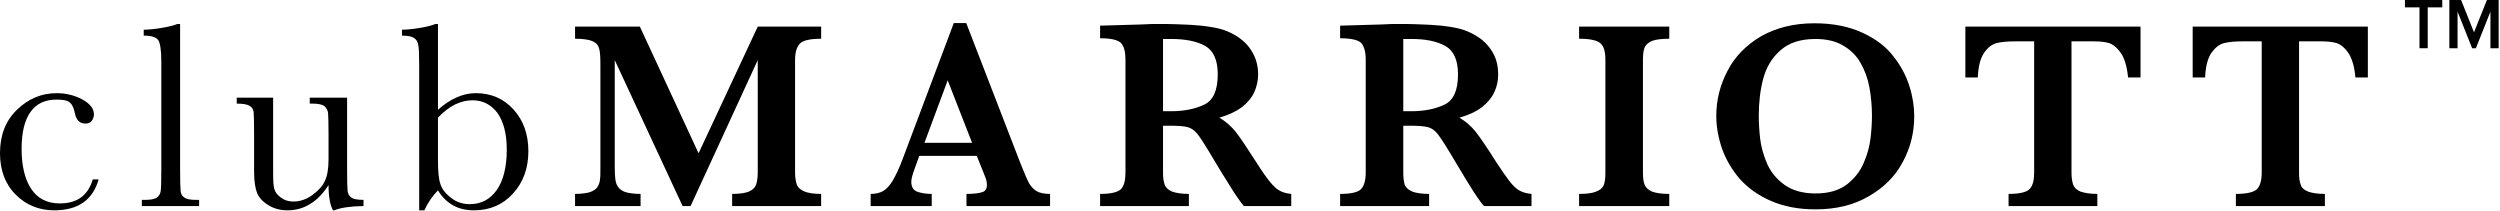 <svg width="166" height="14" viewBox="0 0 166 14" fill="none" xmlns="http://www.w3.org/2000/svg">
<g clip-path="url(#clip0_342_1215)">
<path d="M6.159 11.914H6.549C6.159 13.286 5.176 13.965 3.602 13.965C2.588 13.965 1.731 13.618 1.045 12.924C0.343 12.229 0 11.298 0 10.162C0 8.979 0.374 8.016 1.123 7.29C1.871 6.564 2.744 6.186 3.773 6.186C4.381 6.186 4.943 6.328 5.457 6.596C5.972 6.88 6.237 7.211 6.237 7.59C6.237 7.748 6.19 7.89 6.096 8.016C6.003 8.142 5.862 8.205 5.675 8.205C5.301 8.205 5.067 7.984 4.974 7.527C4.911 7.196 4.802 6.943 4.646 6.817C4.506 6.675 4.21 6.612 3.773 6.612C2.994 6.612 2.417 6.88 2.027 7.432C1.637 7.969 1.434 8.789 1.434 9.894C1.434 11.014 1.653 11.914 2.074 12.545C2.495 13.176 3.118 13.507 3.976 13.507C5.13 13.507 5.847 12.971 6.159 11.914Z" fill="black"/>
<path d="M11.959 1.594V11.204C11.959 11.977 11.975 12.466 11.991 12.655C12.006 12.86 12.084 13.018 12.24 13.113C12.38 13.223 12.63 13.271 13.004 13.271H13.222V13.681H9.418V13.271H9.652C10.011 13.271 10.244 13.223 10.4 13.129C10.541 13.034 10.634 12.892 10.665 12.718C10.697 12.545 10.712 12.04 10.712 11.204V4.087C10.712 3.329 10.634 2.856 10.509 2.667C10.369 2.462 10.057 2.367 9.543 2.367V1.972C9.886 1.972 10.307 1.925 10.774 1.846C11.258 1.767 11.585 1.673 11.772 1.594H11.959Z" fill="black"/>
<path d="M23.047 6.485V11.203C23.047 11.992 23.062 12.482 23.078 12.671C23.109 12.876 23.187 13.018 23.343 13.129C23.483 13.223 23.748 13.271 24.138 13.271V13.681C23.25 13.697 22.61 13.791 22.205 13.965H22.111C21.924 13.633 21.815 13.081 21.815 12.292C21.456 12.845 21.051 13.271 20.599 13.539C20.147 13.823 19.648 13.965 19.087 13.965C18.619 13.965 18.198 13.854 17.839 13.633C17.465 13.413 17.216 13.144 17.075 12.829C16.951 12.513 16.872 12.04 16.872 11.409V8.947C16.872 8.126 16.857 7.606 16.841 7.432C16.81 7.243 16.717 7.101 16.561 7.022C16.405 6.927 16.124 6.88 15.719 6.88V6.485H18.136V11.472C18.136 11.961 18.151 12.324 18.213 12.545C18.276 12.766 18.416 12.955 18.666 13.129C18.899 13.302 19.165 13.381 19.476 13.381C19.928 13.381 20.349 13.239 20.755 12.939C21.16 12.639 21.441 12.324 21.581 11.992C21.737 11.661 21.815 11.188 21.815 10.572V8.947C21.815 8.174 21.799 7.685 21.784 7.511C21.768 7.353 21.69 7.195 21.566 7.069C21.425 6.943 21.16 6.88 20.755 6.88H20.568V6.485H23.047Z" fill="black"/>
<path d="M28.177 13.965H27.834V4.339C27.834 3.629 27.818 3.187 27.771 2.982C27.74 2.777 27.646 2.619 27.491 2.525C27.335 2.414 27.07 2.367 26.695 2.367V1.972C27.038 1.972 27.444 1.925 27.927 1.846C28.395 1.767 28.722 1.673 28.909 1.594H29.081V7.29C29.486 6.927 29.907 6.643 30.313 6.47C30.734 6.28 31.154 6.186 31.591 6.186C32.605 6.186 33.447 6.549 34.101 7.274C34.756 8 35.084 8.915 35.084 10.036C35.084 11.156 34.756 12.087 34.07 12.845C33.4 13.586 32.542 13.965 31.466 13.965C30.936 13.965 30.468 13.854 30.079 13.633C29.689 13.413 29.346 13.081 29.081 12.639C28.707 13.018 28.41 13.46 28.177 13.965ZM29.081 7.811V10.635C29.081 11.361 29.128 11.882 29.237 12.198C29.33 12.513 29.549 12.829 29.923 13.113C30.281 13.413 30.702 13.555 31.201 13.555C31.95 13.555 32.542 13.239 32.979 12.624C33.415 12.008 33.649 11.109 33.649 9.941C33.649 8.868 33.431 8.063 33.026 7.495C32.605 6.943 32.059 6.659 31.373 6.659C30.983 6.659 30.593 6.754 30.203 6.943C29.829 7.132 29.455 7.416 29.081 7.811Z" fill="black"/>
<path d="M54.524 13.681H48.614V12.876C49.129 12.876 49.503 12.813 49.737 12.718C49.971 12.608 50.127 12.466 50.205 12.261C50.267 12.071 50.314 11.803 50.314 11.472V3.992L45.855 13.681H45.325L40.819 3.992V11.093C40.819 11.456 40.834 11.756 40.865 11.945C40.897 12.15 40.959 12.324 41.068 12.45C41.177 12.592 41.349 12.703 41.567 12.766C41.801 12.829 42.128 12.876 42.534 12.876V13.681H38.184V12.876C38.589 12.876 38.916 12.829 39.15 12.766C39.369 12.687 39.54 12.592 39.649 12.45C39.743 12.308 39.821 12.134 39.836 11.945C39.867 11.74 39.867 11.456 39.867 11.093V4.339C39.867 3.834 39.852 3.472 39.789 3.251C39.743 3.03 39.602 2.856 39.369 2.746C39.135 2.635 38.729 2.572 38.184 2.572V1.767H42.487L46.385 10.178L50.314 1.767H54.524V2.572C53.791 2.572 53.323 2.683 53.12 2.888C52.902 3.109 52.793 3.472 52.793 3.976V11.472C52.793 11.787 52.84 12.04 52.902 12.245C52.98 12.45 53.136 12.592 53.386 12.703C53.635 12.813 54.009 12.876 54.524 12.876V13.681Z" fill="black"/>
<path d="M69.725 13.681H64.174V12.876C64.657 12.876 64.985 12.829 65.203 12.766C65.421 12.703 65.53 12.545 65.53 12.292C65.53 12.119 65.499 11.929 65.421 11.756L64.86 10.351H61.04L60.759 11.125C60.603 11.551 60.51 11.866 60.51 12.056C60.51 12.418 60.65 12.639 60.915 12.734C61.196 12.829 61.508 12.876 61.866 12.876V13.681H57.812V12.876C58.14 12.876 58.405 12.813 58.639 12.687C58.857 12.56 59.075 12.324 59.278 11.992C59.481 11.645 59.715 11.156 59.949 10.525L63.332 1.531H64.158L67.744 10.809C68.01 11.472 68.197 11.914 68.321 12.15C68.446 12.371 68.618 12.56 68.82 12.687C69.038 12.813 69.335 12.876 69.725 12.876V13.681ZM64.548 9.484L62.927 5.334L61.383 9.484H64.548Z" fill="black"/>
<path d="M85.739 13.681H82.589C82.48 13.555 82.34 13.365 82.168 13.113C81.996 12.876 81.809 12.576 81.607 12.245C81.404 11.914 81.233 11.645 81.092 11.424L80.297 10.099C79.938 9.499 79.673 9.089 79.486 8.868C79.299 8.647 79.097 8.505 78.863 8.442C78.629 8.379 78.239 8.347 77.678 8.347H77.225V11.472C77.225 11.787 77.257 12.056 77.335 12.261C77.397 12.45 77.569 12.608 77.818 12.718C78.083 12.813 78.457 12.876 78.941 12.876V13.681H73.047V12.876C73.764 12.876 74.216 12.766 74.434 12.56C74.637 12.34 74.731 11.977 74.731 11.472V3.945C74.731 3.44 74.637 3.077 74.434 2.856C74.232 2.651 73.78 2.541 73.047 2.541V1.704L75.775 1.625C75.978 1.61 76.212 1.61 76.493 1.594C76.758 1.594 77.007 1.594 77.241 1.594C77.412 1.594 77.709 1.594 78.13 1.61C78.722 1.625 79.268 1.657 79.767 1.704C80.281 1.767 80.687 1.83 80.983 1.909C81.42 2.02 81.825 2.209 82.215 2.462C82.605 2.73 82.932 3.061 83.166 3.487C83.415 3.913 83.54 4.403 83.54 4.955C83.54 5.349 83.447 5.744 83.291 6.107C83.119 6.485 82.838 6.817 82.464 7.117C82.075 7.401 81.576 7.637 80.967 7.811C81.388 8.063 81.747 8.379 82.043 8.742C82.34 9.121 82.792 9.799 83.431 10.793C83.79 11.361 84.086 11.787 84.335 12.087C84.569 12.371 84.787 12.576 84.99 12.671C85.177 12.781 85.442 12.845 85.739 12.876V13.681ZM80.858 4.939C80.858 3.992 80.578 3.361 80.016 3.045C79.439 2.73 78.691 2.588 77.771 2.588C77.646 2.588 77.553 2.588 77.475 2.588C77.397 2.588 77.319 2.588 77.225 2.588V7.385H77.771C78.644 7.385 79.377 7.227 79.97 6.943C80.562 6.659 80.858 5.996 80.858 4.939Z" fill="black"/>
<path d="M101.692 13.681H98.542C98.417 13.555 98.277 13.365 98.106 13.113C97.934 12.876 97.747 12.576 97.544 12.245C97.341 11.914 97.17 11.645 97.045 11.424L96.25 10.099C95.891 9.499 95.611 9.089 95.439 8.868C95.252 8.647 95.049 8.505 94.816 8.442C94.566 8.379 94.176 8.347 93.615 8.347H93.178V11.472C93.178 11.787 93.21 12.056 93.272 12.261C93.35 12.45 93.506 12.608 93.771 12.718C94.02 12.813 94.395 12.876 94.894 12.876V13.681H88.984V12.876C89.702 12.876 90.169 12.766 90.372 12.56C90.575 12.34 90.684 11.977 90.684 11.472V3.945C90.684 3.44 90.575 3.077 90.388 2.856C90.185 2.651 89.717 2.541 88.984 2.541V1.704L91.713 1.625C91.916 1.61 92.165 1.61 92.43 1.594C92.695 1.594 92.945 1.594 93.178 1.594C93.366 1.594 93.662 1.594 94.067 1.61C94.66 1.625 95.206 1.657 95.72 1.704C96.219 1.767 96.624 1.83 96.921 1.909C97.357 2.02 97.763 2.209 98.152 2.462C98.558 2.73 98.87 3.061 99.119 3.487C99.368 3.913 99.478 4.403 99.478 4.955C99.478 5.349 99.4 5.744 99.228 6.107C99.057 6.485 98.776 6.817 98.402 7.117C98.028 7.401 97.529 7.637 96.905 7.811C97.326 8.063 97.684 8.379 97.981 8.742C98.277 9.121 98.745 9.799 99.368 10.793C99.743 11.361 100.039 11.787 100.273 12.087C100.507 12.371 100.725 12.576 100.928 12.671C101.13 12.781 101.38 12.845 101.692 12.876V13.681ZM96.811 4.939C96.811 3.992 96.531 3.361 95.954 3.045C95.377 2.73 94.644 2.588 93.724 2.588C93.584 2.588 93.49 2.588 93.412 2.588C93.35 2.588 93.272 2.588 93.178 2.588V7.385H93.724C94.597 7.385 95.33 7.227 95.923 6.943C96.515 6.659 96.811 5.996 96.811 4.939Z" fill="black"/>
<path d="M110.839 13.681H104.852V12.876C105.35 12.876 105.74 12.829 105.99 12.718C106.239 12.624 106.411 12.482 106.489 12.292C106.567 12.103 106.598 11.819 106.598 11.472V3.976C106.598 3.456 106.504 3.093 106.286 2.888C106.068 2.683 105.6 2.572 104.852 2.572V1.767H110.839V2.572C110.34 2.572 109.966 2.619 109.701 2.714C109.451 2.825 109.28 2.967 109.202 3.156C109.124 3.345 109.092 3.614 109.092 3.976V11.472C109.092 11.803 109.124 12.071 109.202 12.261C109.28 12.45 109.436 12.608 109.685 12.718C109.934 12.813 110.309 12.876 110.839 12.876V13.681Z" fill="black"/>
<path d="M127.105 7.716C127.105 8.805 126.855 9.815 126.341 10.762C125.842 11.708 125.078 12.466 124.08 13.034C123.082 13.618 121.913 13.902 120.541 13.902C119.434 13.902 118.451 13.712 117.609 13.35C116.767 12.987 116.081 12.497 115.536 11.898C115.006 11.282 114.616 10.62 114.351 9.894C114.101 9.168 113.961 8.442 113.961 7.7C113.961 6.643 114.21 5.649 114.709 4.702C115.193 3.756 115.941 2.998 116.923 2.414C117.921 1.846 119.106 1.546 120.478 1.546C121.726 1.546 122.801 1.767 123.675 2.178C124.563 2.588 125.249 3.109 125.733 3.756C126.232 4.387 126.575 5.049 126.793 5.744C127.011 6.438 127.105 7.101 127.105 7.716ZM124.298 7.685C124.298 7.022 124.236 6.391 124.127 5.791C124.018 5.191 123.815 4.655 123.534 4.166C123.254 3.677 122.864 3.298 122.365 3.014C121.882 2.73 121.273 2.588 120.541 2.588C119.558 2.588 118.779 2.84 118.217 3.345C117.656 3.834 117.282 4.466 117.079 5.223C116.877 5.98 116.783 6.801 116.783 7.685C116.783 8.174 116.814 8.695 116.877 9.231C116.939 9.752 117.095 10.304 117.329 10.856C117.578 11.424 117.968 11.898 118.498 12.277C119.028 12.655 119.714 12.845 120.556 12.845C121.398 12.845 122.084 12.655 122.614 12.261C123.129 11.866 123.519 11.377 123.753 10.809C124.002 10.241 124.142 9.689 124.205 9.168C124.267 8.647 124.298 8.158 124.298 7.685Z" fill="black"/>
<path d="M142.131 5.144H141.305C141.227 4.403 141.071 3.866 140.822 3.519C140.572 3.156 140.307 2.951 140.027 2.856C139.746 2.777 139.418 2.746 139.044 2.746H137.547V11.472C137.547 11.803 137.594 12.071 137.657 12.261C137.735 12.466 137.89 12.608 138.14 12.718C138.405 12.813 138.779 12.876 139.263 12.876V13.681H133.369V12.876C134.086 12.876 134.554 12.766 134.757 12.56C134.975 12.34 135.068 11.977 135.068 11.472V2.746H133.821C133.322 2.746 132.917 2.777 132.589 2.856C132.277 2.935 131.981 3.156 131.747 3.503C131.498 3.866 131.358 4.403 131.326 5.144H130.5V1.767H142.131V5.144Z" fill="black"/>
<path d="M157.225 5.144H156.399C156.336 4.403 156.165 3.866 155.931 3.519C155.682 3.156 155.417 2.951 155.136 2.856C154.84 2.777 154.512 2.746 154.154 2.746H152.657V11.472C152.657 11.803 152.688 12.071 152.766 12.261C152.828 12.466 152.984 12.608 153.249 12.718C153.499 12.813 153.873 12.876 154.372 12.876V13.681H148.463V12.876C149.18 12.876 149.648 12.766 149.866 12.56C150.069 12.34 150.178 11.977 150.178 11.472V2.746H148.915C148.431 2.746 148.026 2.777 147.699 2.856C147.371 2.935 147.091 3.156 146.841 3.503C146.592 3.866 146.451 4.403 146.42 5.144H145.594V1.767H157.225V5.144Z" fill="black"/>
<path d="M160.654 0.489H159.688V0H162.167V0.489H161.2V3.203H160.654V0.489Z" fill="black"/>
<path d="M165.365 0.773L164.399 3.203H164.149L163.182 0.773V3.203H162.637V0H163.416L164.274 2.146L165.131 0H165.911V3.203H165.365V0.773Z" fill="black"/>
</g>
<defs>
<clipPath id="clip0_342_1215">
<rect width="166" height="14" fill="white"/>
</clipPath>
</defs>
</svg>
